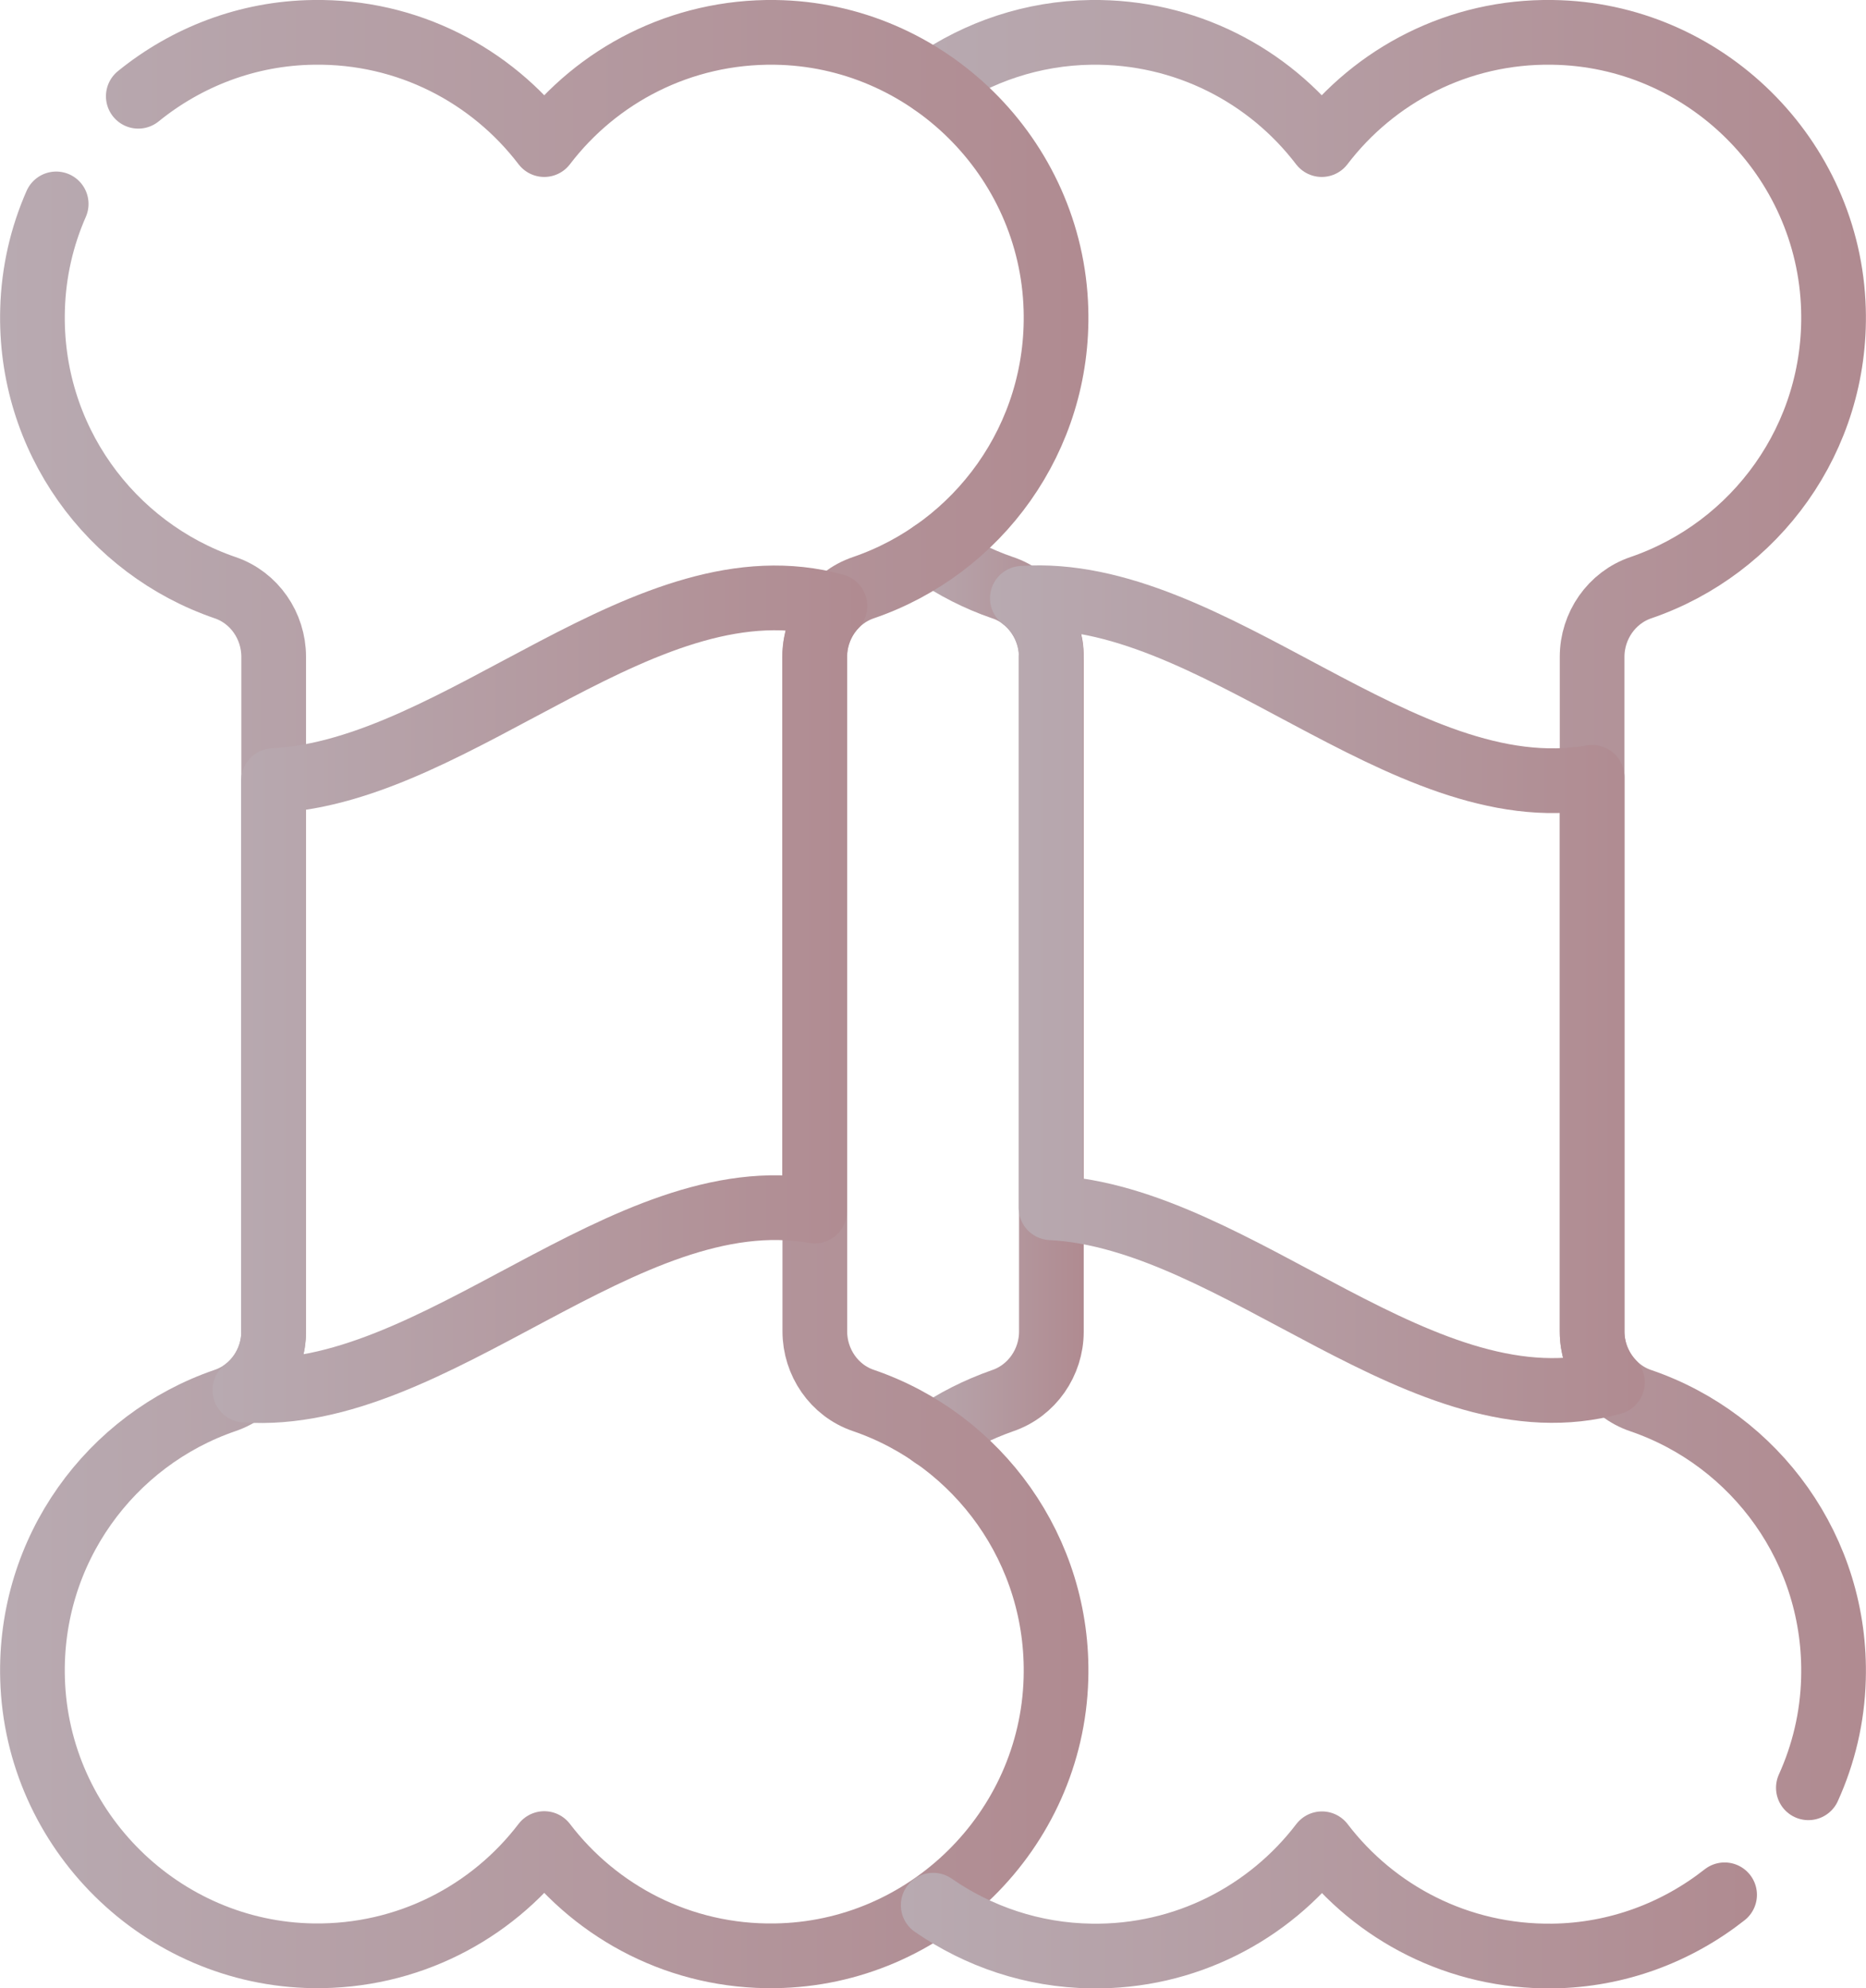 <?xml version="1.0" encoding="UTF-8"?><svg id="Layer_2" xmlns="http://www.w3.org/2000/svg" xmlns:xlink="http://www.w3.org/1999/xlink" viewBox="0 0 90 95.85"><defs><style>.cls-1{stroke:url(#New_Gradient_Swatch_6);}.cls-1,.cls-2,.cls-3,.cls-4,.cls-5,.cls-6{fill:none;stroke-linecap:round;stroke-linejoin:round;stroke-width:3.12px;}.cls-2{stroke:url(#New_Gradient_Swatch_6-3);}.cls-3{stroke:url(#New_Gradient_Swatch_6-2);}.cls-4{stroke:url(#New_Gradient_Swatch_6-6);}.cls-5{stroke:url(#New_Gradient_Swatch_6-4);}.cls-6{stroke:url(#New_Gradient_Swatch_6-5);}</style><linearGradient id="New_Gradient_Swatch_6" x1="43.44" y1="43.87" x2="90" y2="43.87" gradientUnits="userSpaceOnUse"><stop offset="0" stop-color="#b8aab1"/><stop offset=".99" stop-color="#b08b91"/></linearGradient><linearGradient id="New_Gradient_Swatch_6-2" y1="47.93" x2="52.26" y2="47.93" xlink:href="#New_Gradient_Swatch_6"/><linearGradient id="New_Gradient_Swatch_6-3" x1="0" y1="47.93" x2="52.5" y2="47.93" xlink:href="#New_Gradient_Swatch_6"/><linearGradient id="New_Gradient_Swatch_6-4" x1="10.26" y1="47.93" x2="41.84" y2="47.93" xlink:href="#New_Gradient_Swatch_6"/><linearGradient id="New_Gradient_Swatch_6-5" x1="43.44" y1="91.59" x2="84.73" y2="91.59" xlink:href="#New_Gradient_Swatch_6"/><linearGradient id="New_Gradient_Swatch_6-6" x1="47.76" y1="47.93" x2="79.34" y2="47.93" xlink:href="#New_Gradient_Swatch_6"/></defs><g id="Layer_1-2"><path class="cls-1" d="M45,4.01c2.18-1.51,4.8-2.41,7.62-2.45,4.54-.06,8.58,2.07,11.13,5.41,2.55-3.34,6.59-5.48,11.13-5.41,7.32.1,13.34,6.03,13.55,13.35.18,6.21-3.76,11.53-9.29,13.42-1.41.48-2.35,1.84-2.35,3.33v32.53c-.01,1.46.94,2.86,2.35,3.33,5.53,1.89,9.47,7.21,9.29,13.42-.05,1.86-.48,3.63-1.21,5.24"/><path class="cls-3" d="M45,69.22c1.03-.71,2.16-1.28,3.36-1.7,1.41-.48,2.35-1.84,2.35-3.33V31.66c.01-1.46-.95-2.87-2.35-3.33-1.2-.41-2.33-.99-3.36-1.7"/><path class="cls-2" d="M2.71,9.83c-.69,1.57-1.09,3.28-1.14,5.08-.18,6.21,3.76,11.53,9.29,13.42,1.41.48,2.34,1.84,2.34,3.33v32.52c0,1.49-.93,2.85-2.34,3.33-5.53,1.89-9.47,7.21-9.29,13.42.21,7.32,6.23,13.25,13.55,13.35,4.54.06,8.58-2.07,11.13-5.41,2.55,3.34,6.59,5.48,11.13,5.41,7.32-.1,13.34-6.03,13.55-13.35.18-6.21-3.76-11.53-9.29-13.42-1.41-.48-2.34-1.84-2.34-3.33V31.66c0-1.49.93-2.85,2.34-3.33,5.53-1.89,9.47-7.21,9.29-13.42-.21-7.32-6.23-13.25-13.55-13.35-4.54-.06-8.58,2.07-11.13,5.41-2.55-3.34-6.59-5.48-11.13-5.41-3.18.04-6.12,1.19-8.45,3.08"/><path class="cls-5" d="M13.2,64.19c0,1.12-.53,2.17-1.39,2.82,9.16.63,18.32-10.25,27.48-8.63v-26.71c0-.93.36-1.81.98-2.46-9.03-2.51-18.05,7.96-27.08,8.42,0,0,0,26.56,0,26.56Z"/><path class="cls-6" d="M83.18,91.34c-2.3,1.81-5.18,2.91-8.29,2.95-4.54.06-8.58-2.07-11.13-5.41-2.55,3.34-6.59,5.48-11.13,5.41-2.82-.04-5.44-.94-7.62-2.45"/><path class="cls-4" d="M50.7,31.66c0-1.12-.53-2.17-1.39-2.82,9.16-.63,18.32,10.25,27.48,8.63v26.71c0,.93.36,1.81.98,2.46-9.03,2.51-18.05-7.96-27.08-8.42v-26.56Z"/></g></svg>